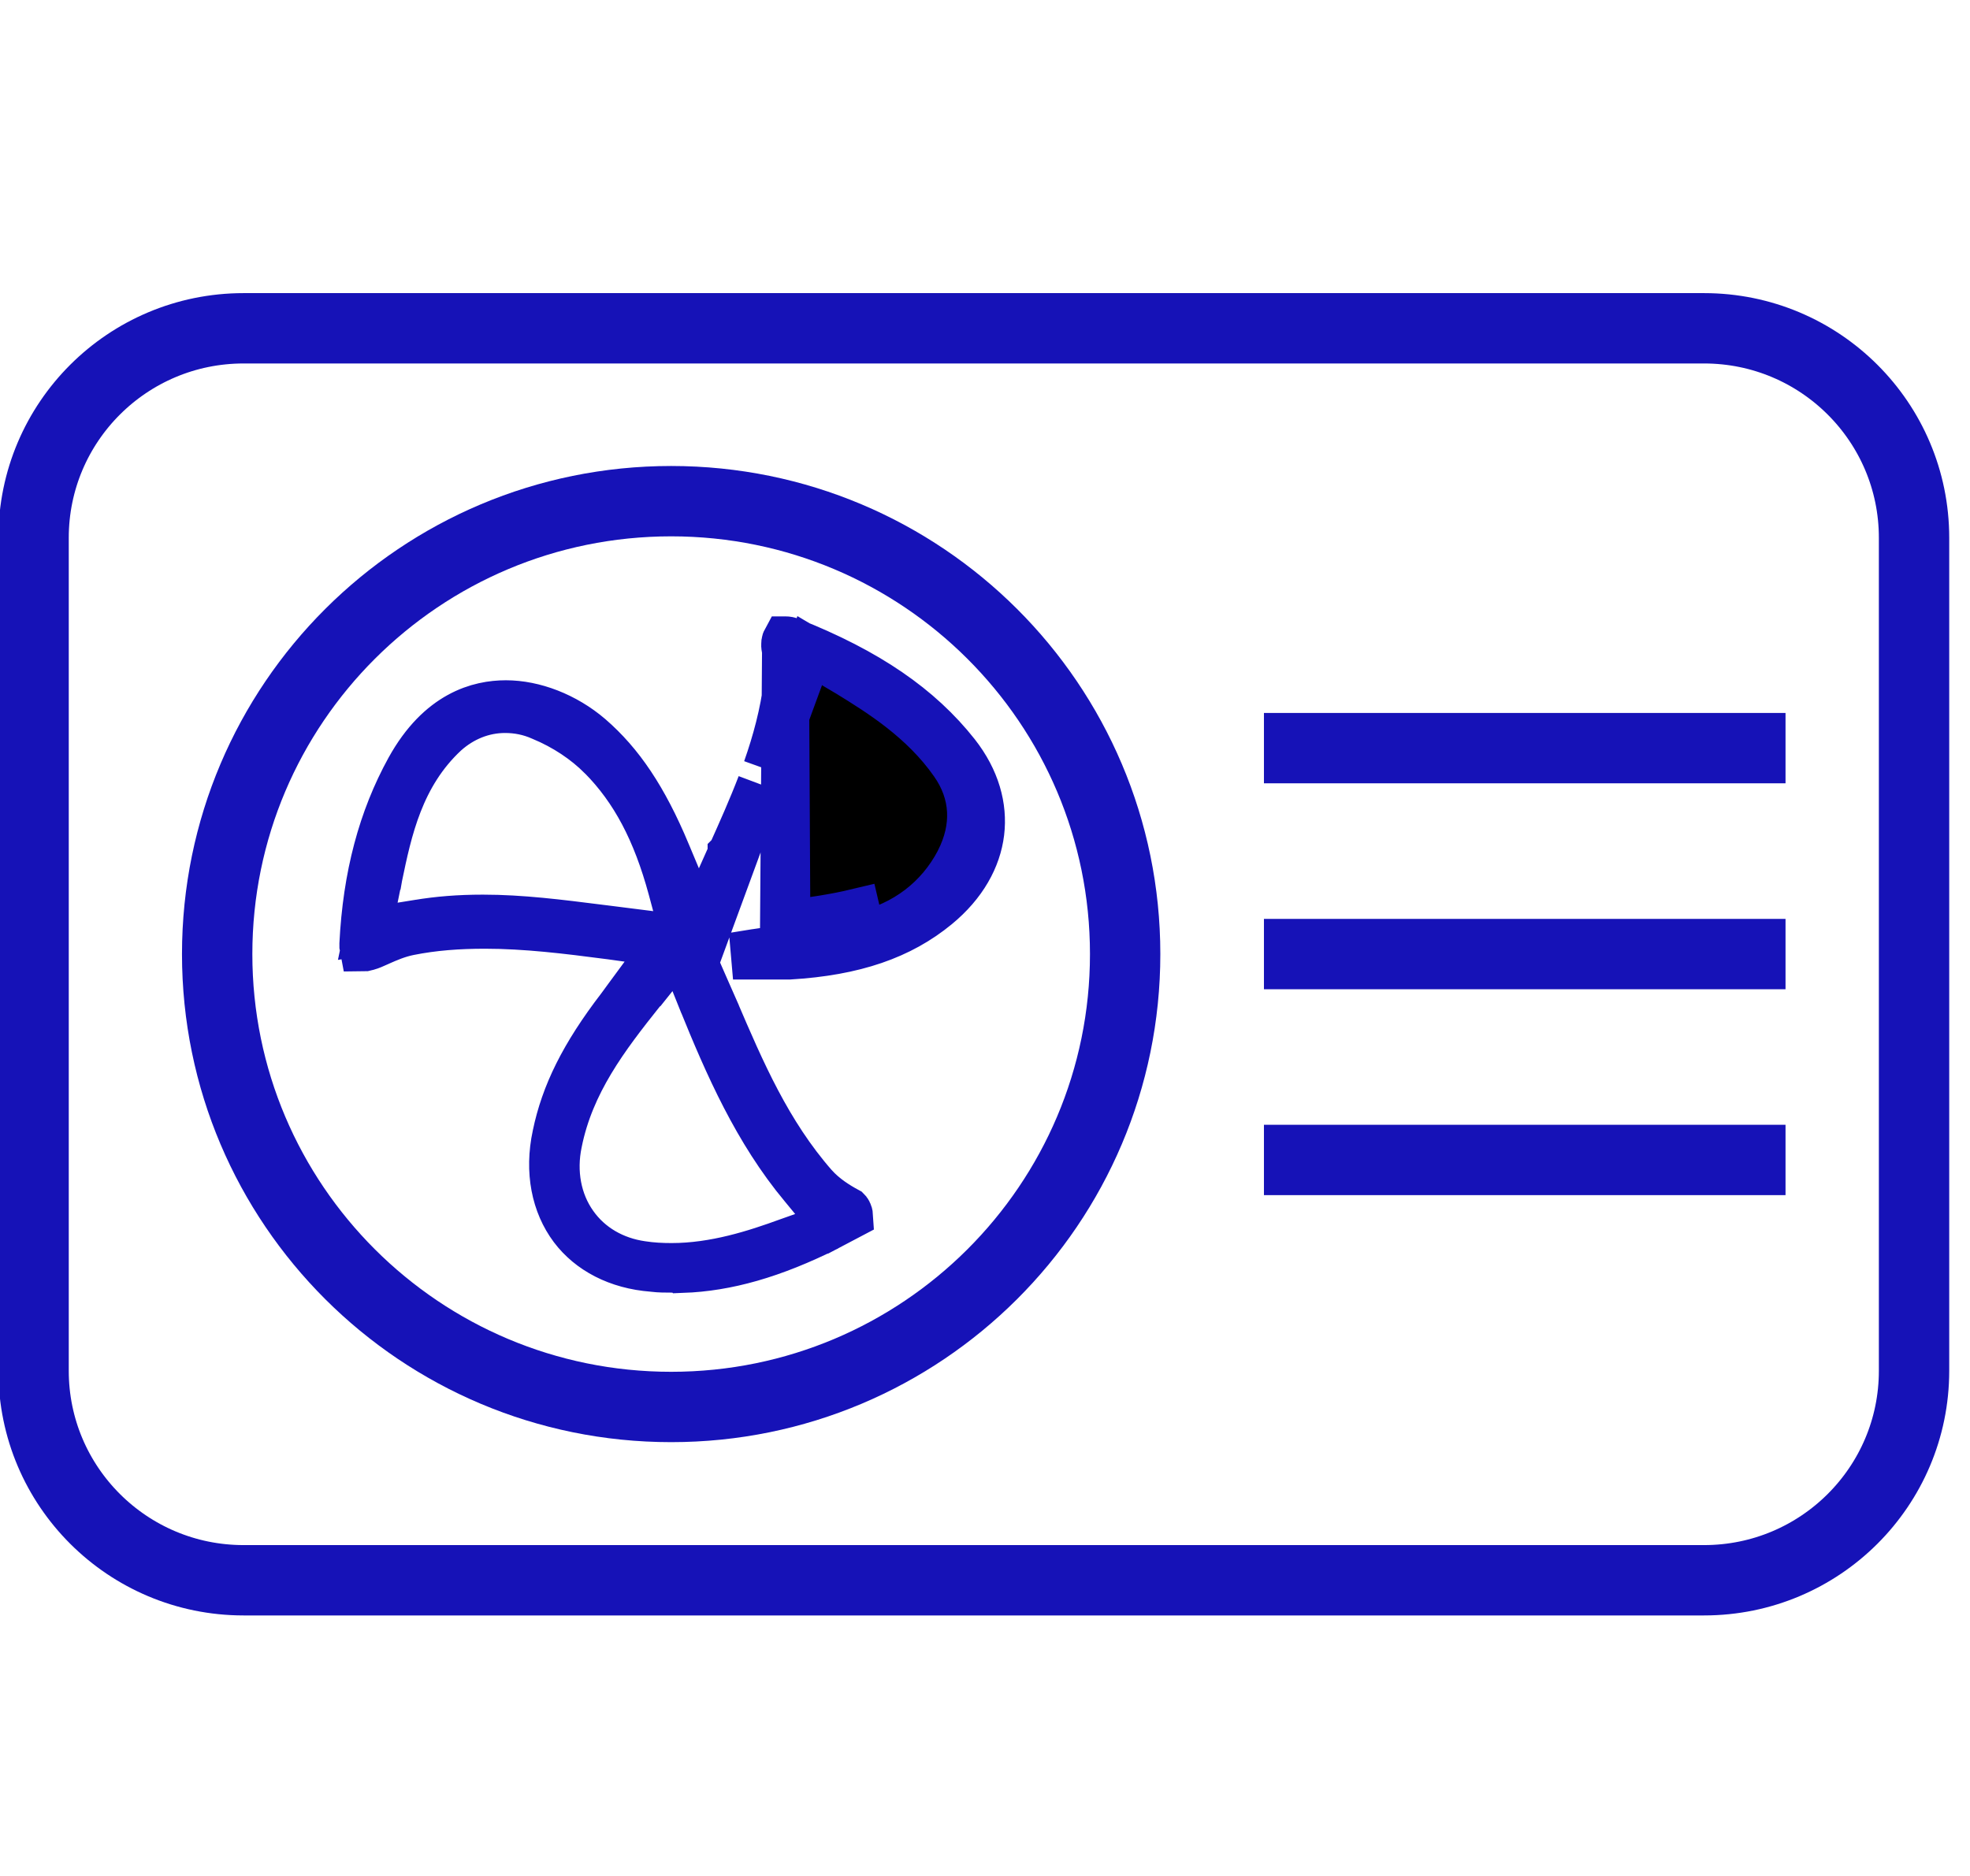 <svg width="42" height="40" viewBox="0 0 42 40" fill="none" xmlns="http://www.w3.org/2000/svg">
<g clip-path="url(#clip0_286_5176)">
<path d="M36.33 7H5.193C2.72 7 0.716 9 0.716 11.467V29.229C0.716 31.695 2.72 33.695 5.193 33.695H36.33C38.803 33.695 40.807 31.695 40.807 29.229V11.467C40.807 9 38.803 7 36.33 7Z" stroke="#1612B7" stroke-width="1.5" stroke-miterlimit="10"/>
<path d="M14.309 30C19.654 30 23.988 25.676 23.988 20.343C23.988 15.009 19.654 10.686 14.309 10.686C8.963 10.686 4.63 15.009 4.63 20.343C4.63 25.676 8.963 30 14.309 30Z" stroke="#1612B7" stroke-width="1.5" stroke-miterlimit="10"/>
<path d="M16.746 13.927C16.786 14.121 16.805 14.344 16.782 14.574L16.781 14.585L16.781 14.585C16.703 15.216 16.54 15.819 16.337 16.396L17.056 14.437L17.263 13.873L17.78 14.179L18.038 14.332L18.046 14.336L18.046 14.337C18.063 14.347 18.081 14.358 18.098 14.369C18.76 14.777 19.678 15.345 20.321 16.265C20.779 16.913 20.807 17.646 20.443 18.36L20.441 18.365L20.441 18.365C20.017 19.176 19.293 19.721 18.385 19.934C18.385 19.934 18.384 19.934 18.384 19.934L18.27 19.448C17.791 19.563 17.319 19.628 16.818 19.698C16.78 19.704 16.743 19.709 16.704 19.714L16.746 13.927ZM16.746 13.927V13.924V13.874L16.737 13.825C16.717 13.727 16.735 13.67 16.75 13.643C16.753 13.643 16.757 13.643 16.762 13.643C16.776 13.643 16.809 13.647 16.853 13.664L16.855 13.665C18.508 14.319 19.608 15.084 20.388 16.071C20.82 16.621 20.977 17.206 20.911 17.751C20.844 18.297 20.545 18.85 19.976 19.319L19.976 19.319C19.205 19.954 18.223 20.303 16.823 20.386H16.823H16.823H16.822H16.822H16.821H16.82H16.82H16.819H16.819H16.818H16.817H16.817H16.816H16.815H16.815H16.814H16.814H16.813H16.812H16.812H16.811H16.811H16.81H16.809H16.809H16.808H16.807H16.807H16.806H16.806H16.805H16.804H16.804H16.803H16.802H16.802H16.801H16.801H16.8H16.799H16.799H16.798H16.797H16.797H16.796H16.796H16.795H16.794H16.794H16.793H16.793H16.792H16.791H16.791H16.79H16.79H16.789H16.788H16.788H16.787H16.787H16.786H16.785H16.785H16.784H16.783H16.783H16.782H16.782H16.781H16.78H16.78H16.779H16.778H16.778H16.777H16.777H16.776H16.775H16.775H16.774H16.773H16.773H16.772H16.772H16.771H16.77H16.77H16.769H16.768H16.768H16.767H16.767H16.766H16.765H16.765H16.764H16.764H16.763H16.762H16.762H16.761H16.761H16.76H16.759H16.759H16.758H16.757H16.757H16.756H16.756H16.755H16.754H16.754H16.753H16.753H16.752H16.751H16.751H16.75H16.749H16.749H16.748H16.747H16.747H16.746H16.746H16.745H16.744H16.744H16.743H16.742H16.742H16.741H16.741H16.74H16.739H16.739H16.738H16.738H16.737H16.736H16.736H16.735H16.735H16.734H16.733H16.733H16.732H16.731H16.731H16.73H16.73H16.729H16.728H16.728H16.727H16.726H16.726H16.725H16.724H16.724H16.723H16.723H16.722H16.721H16.721H16.72H16.72H16.719H16.718H16.718H16.717H16.716H16.716H16.715H16.715H16.714H16.713H16.713H16.712H16.711H16.711H16.71H16.71H16.709H16.708H16.708H16.707H16.706H16.706H16.705H16.705H16.704H16.703H16.703H16.702H16.701H16.701H16.7H16.7H16.699H16.698H16.698H16.697H16.696H16.696H16.695H16.695H16.694H16.693H16.693H16.692H16.691H16.691H16.69H16.689H16.689H16.688H16.688H16.687H16.686H16.686H16.685H16.684H16.684H16.683H16.683H16.682H16.681H16.681H16.68H16.68H16.679H16.678H16.678H16.677H16.676H16.676H16.675H16.674H16.674H16.673H16.673H16.672H16.671H16.671H16.67H16.669H16.669H16.668H16.668H16.667H16.666H16.666H16.665H16.664H16.664H16.663H16.662H16.662H16.661H16.661H16.66H16.659H16.659H16.658H16.657H16.657H16.656H16.655H16.655H16.654H16.654H16.653H16.652H16.652H16.651H16.65H16.65H16.649H16.648H16.648H16.647H16.647H16.646H16.645H16.645H16.644H16.643H16.643H16.642H16.642H16.641H16.64H16.64H16.639H16.638H16.638H16.637H16.636H16.636H16.635H16.634H16.634H16.633H16.633H16.632H16.631H16.631H16.63H16.629H16.629H16.628H16.628H16.627H16.626H16.626H16.625H16.624H16.624H16.623H16.622H16.622H16.621H16.62H16.62H16.619H16.619H16.618H16.617H16.617H16.616H16.615H16.615H16.614H16.613H16.613H16.612H16.611H16.611H16.61H16.61H16.609H16.608H16.608H16.607H16.606H16.606H16.605H16.604H16.604H16.603H16.602H16.602H16.601H16.601H16.6H16.599H16.599H16.598H16.597H16.597H16.596H16.595H16.595H16.594H16.593H16.593H16.592H16.591H16.591H16.59H16.59H16.589H16.588H16.587H16.587H16.586H16.586H16.585H16.584H16.584H16.583H16.582H16.582H16.581H16.58H16.58H16.579H16.578H16.578H16.577H16.576H16.576H16.575H16.575H16.574H16.573H16.573H16.572H16.571H16.571H16.57H16.569H16.569H16.568H16.567H16.567H16.566H16.565H16.565H16.564H16.563H16.563H16.562H16.561H16.561H16.56H16.559H16.559H16.558H16.558H16.557H16.556H16.555H16.555H16.554H16.553H16.553H16.552H16.552H16.551H16.55H16.55H16.549H16.548H16.548H16.547H16.546H16.546H16.545H16.544H16.544H16.543H16.542H16.542H16.541H16.54H16.54H16.539H16.538H16.538H16.537H16.536H16.536H16.535H16.534H16.534H16.533H16.532H16.532H16.531H16.53H16.53H16.529H16.528H16.528H16.527H16.526H16.526H16.525H16.524H16.524H16.523H16.522H16.522H16.521H16.52H16.52H16.519H16.518H16.518H16.517H16.516H16.516H16.515H16.514H16.514H16.514H16.514H16.514H16.514H16.513H16.513H16.513H16.513H16.513H16.513H16.513H16.513H16.512H16.512H16.512H16.512H16.512H16.512H16.511H16.511H16.511H16.511H16.51H16.51H16.51H16.509H16.509H16.509H16.509H16.508H16.508H16.508H16.507H16.507H16.506H16.506H16.506H16.505H16.505H16.504H16.504H16.503H16.503H16.503H16.502H16.502H16.501H16.5H16.5H16.499H16.499H16.498H16.498H16.497H16.497H16.496H16.495H16.495H16.494H16.494H16.493H16.492H16.492H16.491H16.49H16.49H16.489H16.488H16.488H16.487H16.486H16.485H16.485H16.484H16.483H16.482H16.482H16.481H16.48H16.479H16.478H16.477H16.477H16.476H16.475H16.474H16.473H16.472H16.472H16.471H16.47H16.469H16.468H16.467H16.466H16.465H16.464H16.463H16.462H16.461H16.46H16.459H16.458H16.457H16.456H16.455H16.454H16.453H16.452H16.451H16.45H16.449H16.448H16.447H16.446H16.445H16.444H16.443H16.442H16.441H16.439H16.438H16.437H16.436H16.435H16.434H16.433H16.431H16.43H16.429H16.428H16.427H16.426H16.424H16.423H16.422H16.421H16.419H16.418H16.417H16.416H16.415H16.413H16.412H16.411H16.41H16.408H16.407H16.406H16.404H16.403H16.402H16.401H16.399H16.398H16.396H16.395H16.394H16.392H16.391H16.39H16.388H16.387H16.386H16.384H16.383H16.382H16.38H16.379H16.377H16.376H16.375H16.373H16.372H16.37H16.369H16.367H16.366H16.365H16.363H16.362H16.36H16.359H16.357H16.356H16.354H16.353H16.352H16.35H16.349H16.347H16.346H16.344H16.343H16.341H16.34H16.338H16.337H16.335H16.333H16.332H16.33H16.329H16.327H16.326H16.324H16.323H16.321H16.32H16.318H16.316H16.315H16.313H16.312H16.31H16.309H16.307H16.305H16.304H16.302H16.301H16.299H16.297H16.296H16.294H16.293H16.291H16.289H16.288H16.286H16.285H16.283H16.281H16.28H16.278H16.276H16.275H16.273H16.272H16.27H16.268H16.267H16.265H16.263H16.262H16.26H16.258H16.257H16.255H16.253H16.252H16.25H16.248H16.247H16.245H16.244H16.242H16.24H16.238H16.237H16.235H16.233H16.232H16.23H16.229H16.227H16.225H16.223H16.222H16.22H16.218H16.217H16.215H16.213H16.212H16.21H16.208H16.207H16.205H16.203H16.201H16.2H16.198H16.197H16.195H16.193H16.191H16.19H16.188H16.186H16.185H16.183H16.181H16.18H16.178H16.176H16.174H16.173H16.171H16.169H16.168H16.166H16.164H16.163H16.161H16.159H16.158H16.156H16.154H16.153H16.151H16.149H16.148H16.146H16.144H16.142H16.141H16.139H16.137H16.136H16.134H16.133H16.131H16.129H16.128H16.126H16.124H16.122H16.121H16.119H16.117H16.116H16.114H16.113H16.111H16.109H16.108H16.106H16.104H16.103H16.101H16.099H16.098H16.096H16.095H16.093H16.091H16.09H16.088H16.086H16.085H16.083H16.081H16.08H16.078H16.077H16.075H16.073H16.072H16.07H16.069H16.067H16.066H16.064H16.062H16.061H16.059H16.058H16.056H16.055H16.053H16.051H16.05H16.048H16.047H16.045H16.044H16.042H16.041H16.039H16.038H16.036H16.034H16.033H16.031H16.03H16.028H16.027H16.025H16.024H16.022H16.021H16.019H16.018H16.016H16.015H16.014H16.012H16.011H16.009H16.008H16.006H16.005H16.003H16.002H16H15.999H15.998H15.996H15.995H15.993H15.992H15.991H15.989H15.988H15.986H15.985H15.984H15.982H15.981H15.98H15.978H15.977H15.976H15.974H15.973H15.972H15.97H15.969H15.968H15.966H15.965H15.964H15.963H15.961H15.96H15.959H15.957H15.956H15.955H15.954H15.952H15.951H15.95H15.949H15.947H15.946H15.945H15.944H15.943H15.942H15.94H15.939H15.938H15.937H15.936H15.935H15.934H15.932H15.931H15.93H15.929H15.928H15.927H15.926H15.925H15.924H15.922H15.921H15.92H15.919H15.918H15.917H15.916H15.915H15.914H15.913H15.912H15.911H15.91H15.909H15.908H15.907H15.906H15.905H15.904H15.903H15.903H15.902H15.901H15.9H15.899H15.898H15.897H15.896H15.896H15.895H15.894H15.893H15.892H15.891H15.89H15.89H15.889H15.888H15.887H15.887H15.886H15.885H15.884H15.884H15.628L15.668 20.379L16.077 20.313C16.077 20.313 16.078 20.313 16.078 20.313C16.184 20.296 16.291 20.281 16.402 20.265L16.425 20.262C16.54 20.245 16.661 20.228 16.78 20.209L16.746 13.927ZM17.649 26.171C16.469 26.761 15.491 27.034 14.55 27.068L14.544 27.062H14.337C14.18 27.062 14.058 27.061 13.941 27.047L13.929 27.045L13.917 27.044C13.162 26.987 12.568 26.664 12.208 26.186C11.829 25.68 11.683 24.984 11.848 24.209L11.849 24.206C12.03 23.33 12.435 22.503 13.216 21.485L13.221 21.479L13.226 21.472C13.274 21.405 13.319 21.343 13.372 21.272L13.372 21.272L13.375 21.268L13.719 20.801L14.216 20.125L13.385 20.009L12.974 19.952L12.974 19.952L12.97 19.952C12.095 19.838 11.215 19.729 10.338 19.729C9.77 19.729 9.24 19.768 8.722 19.872C8.476 19.921 8.261 20.016 8.098 20.088C8.093 20.091 8.088 20.093 8.083 20.095L8.083 20.095L8.079 20.097C7.966 20.148 7.898 20.178 7.839 20.194L7.826 20.197L7.813 20.202C7.797 20.207 7.784 20.21 7.773 20.212C7.763 20.213 7.752 20.214 7.739 20.214C7.736 20.199 7.733 20.174 7.735 20.139C7.808 18.679 8.136 17.46 8.723 16.394C9.378 15.212 10.219 15.005 10.786 15.005C11.38 15.005 12.049 15.258 12.579 15.712C13.228 16.274 13.733 17.02 14.22 18.183L14.22 18.184L14.439 18.707L14.886 19.774L15.357 18.718L15.586 18.205L15.586 18.203L15.588 18.201C15.799 17.73 16.019 17.239 16.215 16.728L15.118 19.713L14.871 20.386H14.746L15.053 21.087L15.253 21.541C15.253 21.541 15.253 21.541 15.253 21.542C15.811 22.845 16.373 24.156 17.359 25.282L17.359 25.282L17.363 25.286C17.58 25.528 17.846 25.693 18.069 25.814C18.072 25.817 18.081 25.825 18.091 25.845C18.102 25.866 18.111 25.894 18.113 25.928C18 25.989 17.889 26.048 17.78 26.104L17.339 25.568L17.119 25.301L17.119 25.301L17.117 25.299C16.132 24.117 15.516 22.716 14.954 21.327C14.954 21.327 14.954 21.327 14.953 21.326L14.801 20.947L14.481 20.149L13.946 20.822L13.838 20.957H13.829L13.679 21.146C12.912 22.109 12.166 23.082 11.91 24.367C11.78 24.991 11.893 25.621 12.24 26.108C12.575 26.583 13.093 26.877 13.681 26.961C13.896 26.995 14.113 27.005 14.318 27.005C15.242 27.005 16.114 26.72 16.797 26.471L17.119 26.357L17.649 26.171ZM13.864 19.924L14.605 20.019L14.409 19.298L14.314 18.945L14.314 18.945C13.983 17.725 13.519 16.84 12.822 16.134L12.822 16.134L12.819 16.132C12.477 15.79 12.042 15.498 11.547 15.293C11.291 15.179 11.033 15.129 10.767 15.129C10.289 15.129 9.849 15.315 9.499 15.627L9.499 15.627L9.491 15.634C8.53 16.528 8.284 17.709 8.08 18.691C8.078 18.703 8.075 18.715 8.073 18.727L8.072 18.728L7.987 19.147L7.841 19.857L8.556 19.741L8.909 19.684L8.909 19.684L8.912 19.684C9.34 19.612 9.79 19.576 10.29 19.576H10.3C11.11 19.576 11.916 19.678 12.793 19.789C12.826 19.793 12.858 19.797 12.89 19.801L12.891 19.801L13.864 19.924Z" fill="black" stroke="#1612B7"/>
<path d="M26.947 15.952H38.067" stroke="#1612B7" stroke-width="1.5" stroke-miterlimit="10"/>
<path d="M26.947 20.343H38.067" stroke="#1612B7" stroke-width="1.5" stroke-miterlimit="10"/>
<path d="M26.947 24.733H38.067" stroke="#1612B7" stroke-width="1.5" stroke-miterlimit="10"/>
</g>
<defs>
<clipPath id="clip0_286_5176">
<rect width="42" height="40" fill="white"/>
</clipPath>
</defs>
</svg>
